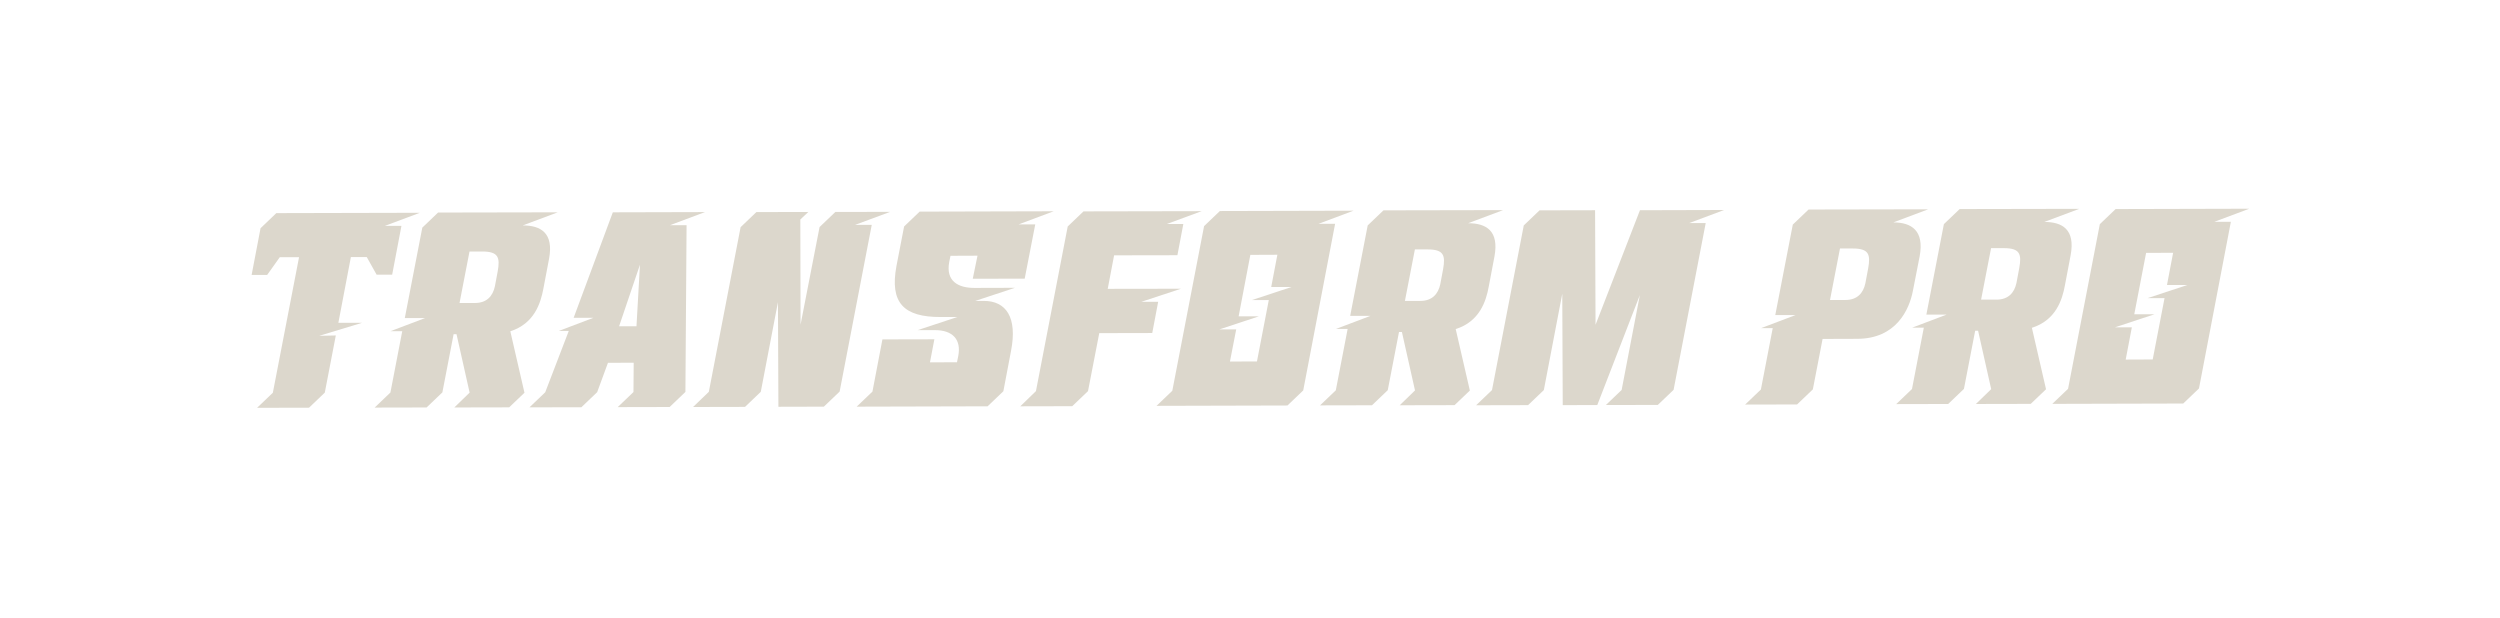<svg width="2156" height="533" viewBox="0 0 2156 533" fill="none" xmlns="http://www.w3.org/2000/svg">
<path d="M275.3 289.6L289.6 289.3L280.1 338.6L266.5 351.6L221.7 351.7L235.3 338.7L257.9 221.8H241.3L230.4 237.1H217L224.7 196.8L238.3 183.8L362.1 183.5L331.9 194.8H346.2L338.2 236.9H324.8L316.3 221.7H302.6L291.8 278.4H312.2L275.3 289.6Z" fill="#DCD7CC"/>
<path d="M440.1 285.7L452.3 338.7L439.1 351.3L391.8 351.4L405 338.6L393.7 288.2H391.2L381.5 338.4L367.9 351.4L323.1 351.5L336.7 338.5L346.9 285.6H336.8L366.6 274.3H349.1L364.2 196.3L377.8 183.3L481 183.1L450.8 194.4C466.3 194.4 477.7 200.8 473.5 223.2L468.6 249C466.2 261.7 460.7 279.1 440.1 285.7ZM409.6 261.3C419.7 261.3 425 255.4 426.8 246.9L429.2 234.1C431.4 222 429.8 216.9 415.9 216.9H404.9L396.3 261.3H409.6Z" fill="#DCD7CC"/>
<path d="M481.9 285.4L511.7 274.1H494.7L528.5 183.1L608 182.9L577.8 194.2H592.1L591.1 338L577.5 351L532.7 351.1L546.3 338.1L546.5 312.8L524.3 312.9L515 338.2L501.4 351.2L456.6 351.3L470.2 338.3L490.5 285.4H481.9ZM548.9 281.4L551.9 228.3L533.9 281.4H548.9Z" fill="#DCD7CC"/>
<path d="M611.3 337.9L638.7 195.9L652.3 182.9L697.1 182.8L690.2 189.3L690.4 280L706.8 195.8L720.4 182.8L767.7 182.7L737.5 193.9H751.8L724.1 337.7L710.5 350.7L671.3 350.8L670.9 260.6L656.1 337.9L642.5 350.9L597.7 351L611.3 337.9Z" fill="#DCD7CC"/>
<path d="M843 220.5L819.7 220.6L818.6 226C815.5 242.6 826.5 248.4 840.6 248.3L875.3 248.2L841.1 259.5H848.5C867.5 259.5 877.6 273.5 871.9 302.7L865.3 337.4L851.7 350.4L738.8 350.7L752.4 337.7L761 292.7L805.8 292.6L802 312.5L825.3 312.4L826.4 307C829.1 293.1 821.9 284.6 806 284.7H791.4L825.6 273.4H811.3C779.3 273.5 767.2 261.2 773.1 229.4L779.7 195.3L793.1 182.5L908.7 182.2L878.5 193.5H892.8L883.7 240.3L838.9 240.4L843 220.5Z" fill="#DCD7CC"/>
<path d="M893.4 337.3L920.8 195.3L934.4 182.3L1036.3 182.1L1006.2 193.2H1020.5L1015.4 220.1L960.8 220.2L955.3 249.1L1018.5 249L984.2 260.3H998.8L993.7 287.2L948 287.3L938.3 337.3L924.7 350.3L879.9 350.4L893.4 337.3Z" fill="#DCD7CC"/>
<path d="M1123.9 336.7L1110.3 349.7L997.4 350L1011 337L1038.4 195L1052 182L1167.3 181.7L1137.1 193H1151.4L1123.9 336.7ZM1060.7 311.8L1084 311.7L1094.2 258.8H1079.6L1113.8 247.5H1096.3L1101.6 219.7L1078.3 219.8L1068.2 272.8H1085.7L1051.5 284.1H1066.1L1060.7 311.8Z" fill="#DCD7CC"/>
<path d="M1255.4 283.8L1267.6 336.8L1254.4 349.4L1207.1 349.5L1220.3 336.7L1209 286.3H1206.5L1196.8 336.5L1183.2 349.5L1138.4 349.6L1152 336.6L1162.2 283.7H1152.1L1181.9 272.4H1164.4L1179.5 194.4L1193.1 181.4L1296.3 181.2L1266.1 192.5C1281.6 192.5 1293 198.9 1288.8 221.3L1283.9 247.1C1281.6 259.8 1276 277.3 1255.4 283.8ZM1224.9 259.5C1235 259.5 1240.3 253.6 1242.1 245.1L1244.5 232.3C1246.7 220.2 1245.1 215.1 1231.2 215.1H1220.2L1211.6 259.5H1224.9Z" fill="#DCD7CC"/>
<path d="M1286.7 336.4L1314.1 194.4L1327.7 181.4L1375.6 181.3L1376 280.1L1414.3 181.3L1486.9 181.1L1456.7 192.4H1471L1443.3 336.2L1429.7 349.2L1384.9 349.3L1398.5 336.3L1414.2 254.5L1377.5 349.3L1347.7 349.4L1347.3 253.3L1331.4 336.4L1317.8 349.4L1273 349.5L1286.7 336.4Z" fill="#DCD7CC"/>
<path d="M1632.8 191.8C1648.3 191.8 1659.7 198.7 1655.5 221.1L1649.7 250.7C1646.6 267.1 1635.2 292.2 1601.6 292.2L1571.8 292.3L1563.4 335.8L1549.8 348.8L1505 348.9L1518.6 335.9L1528.8 283H1518.7L1548.5 271.7H1531L1546.1 193.7L1559.7 180.7L1662.9 180.5L1632.8 191.8ZM1591.5 258.7C1601.6 258.7 1606.9 252.8 1608.7 244.3L1611.1 231.5C1613.3 219.4 1611.7 214.3 1597.8 214.3H1586.8L1578.2 258.7H1591.5Z" fill="#DCD7CC"/>
<path d="M1752.3 282.7L1764.5 335.7L1751.3 348.3L1704 348.4L1717.2 335.6L1705.9 285.2H1703.4L1693.7 335.4L1680.1 348.4L1635.3 348.5L1648.9 335.5L1659.1 282.6H1649L1678.8 271.3H1661.3L1676.4 193.3L1690 180.3L1793.2 180.1L1763 191.4C1778.5 191.4 1789.9 197.8 1785.7 220.2L1780.8 246C1778.5 258.7 1772.9 276.2 1752.3 282.7ZM1721.8 258.4C1731.9 258.4 1737.2 252.5 1739 244L1741.4 231.2C1743.6 219.1 1742 214 1728.1 214H1717.1L1708.5 258.4H1721.8Z" fill="#DCD7CC"/>
<path d="M1896.4 335L1882.8 348L1769.9 348.3L1783.5 335.3L1810.9 193.3L1824.5 180.3L1939.8 180L1909.6 191.3H1923.9L1896.4 335ZM1833.2 310.1L1856.5 310L1866.7 257.1H1852.1L1886.3 245.8H1868.8L1874.1 218L1850.8 218.1L1840.6 271H1858.1L1823.9 282.3H1838.5L1833.2 310.1Z" fill="#DCD7CC"/>
</svg>
